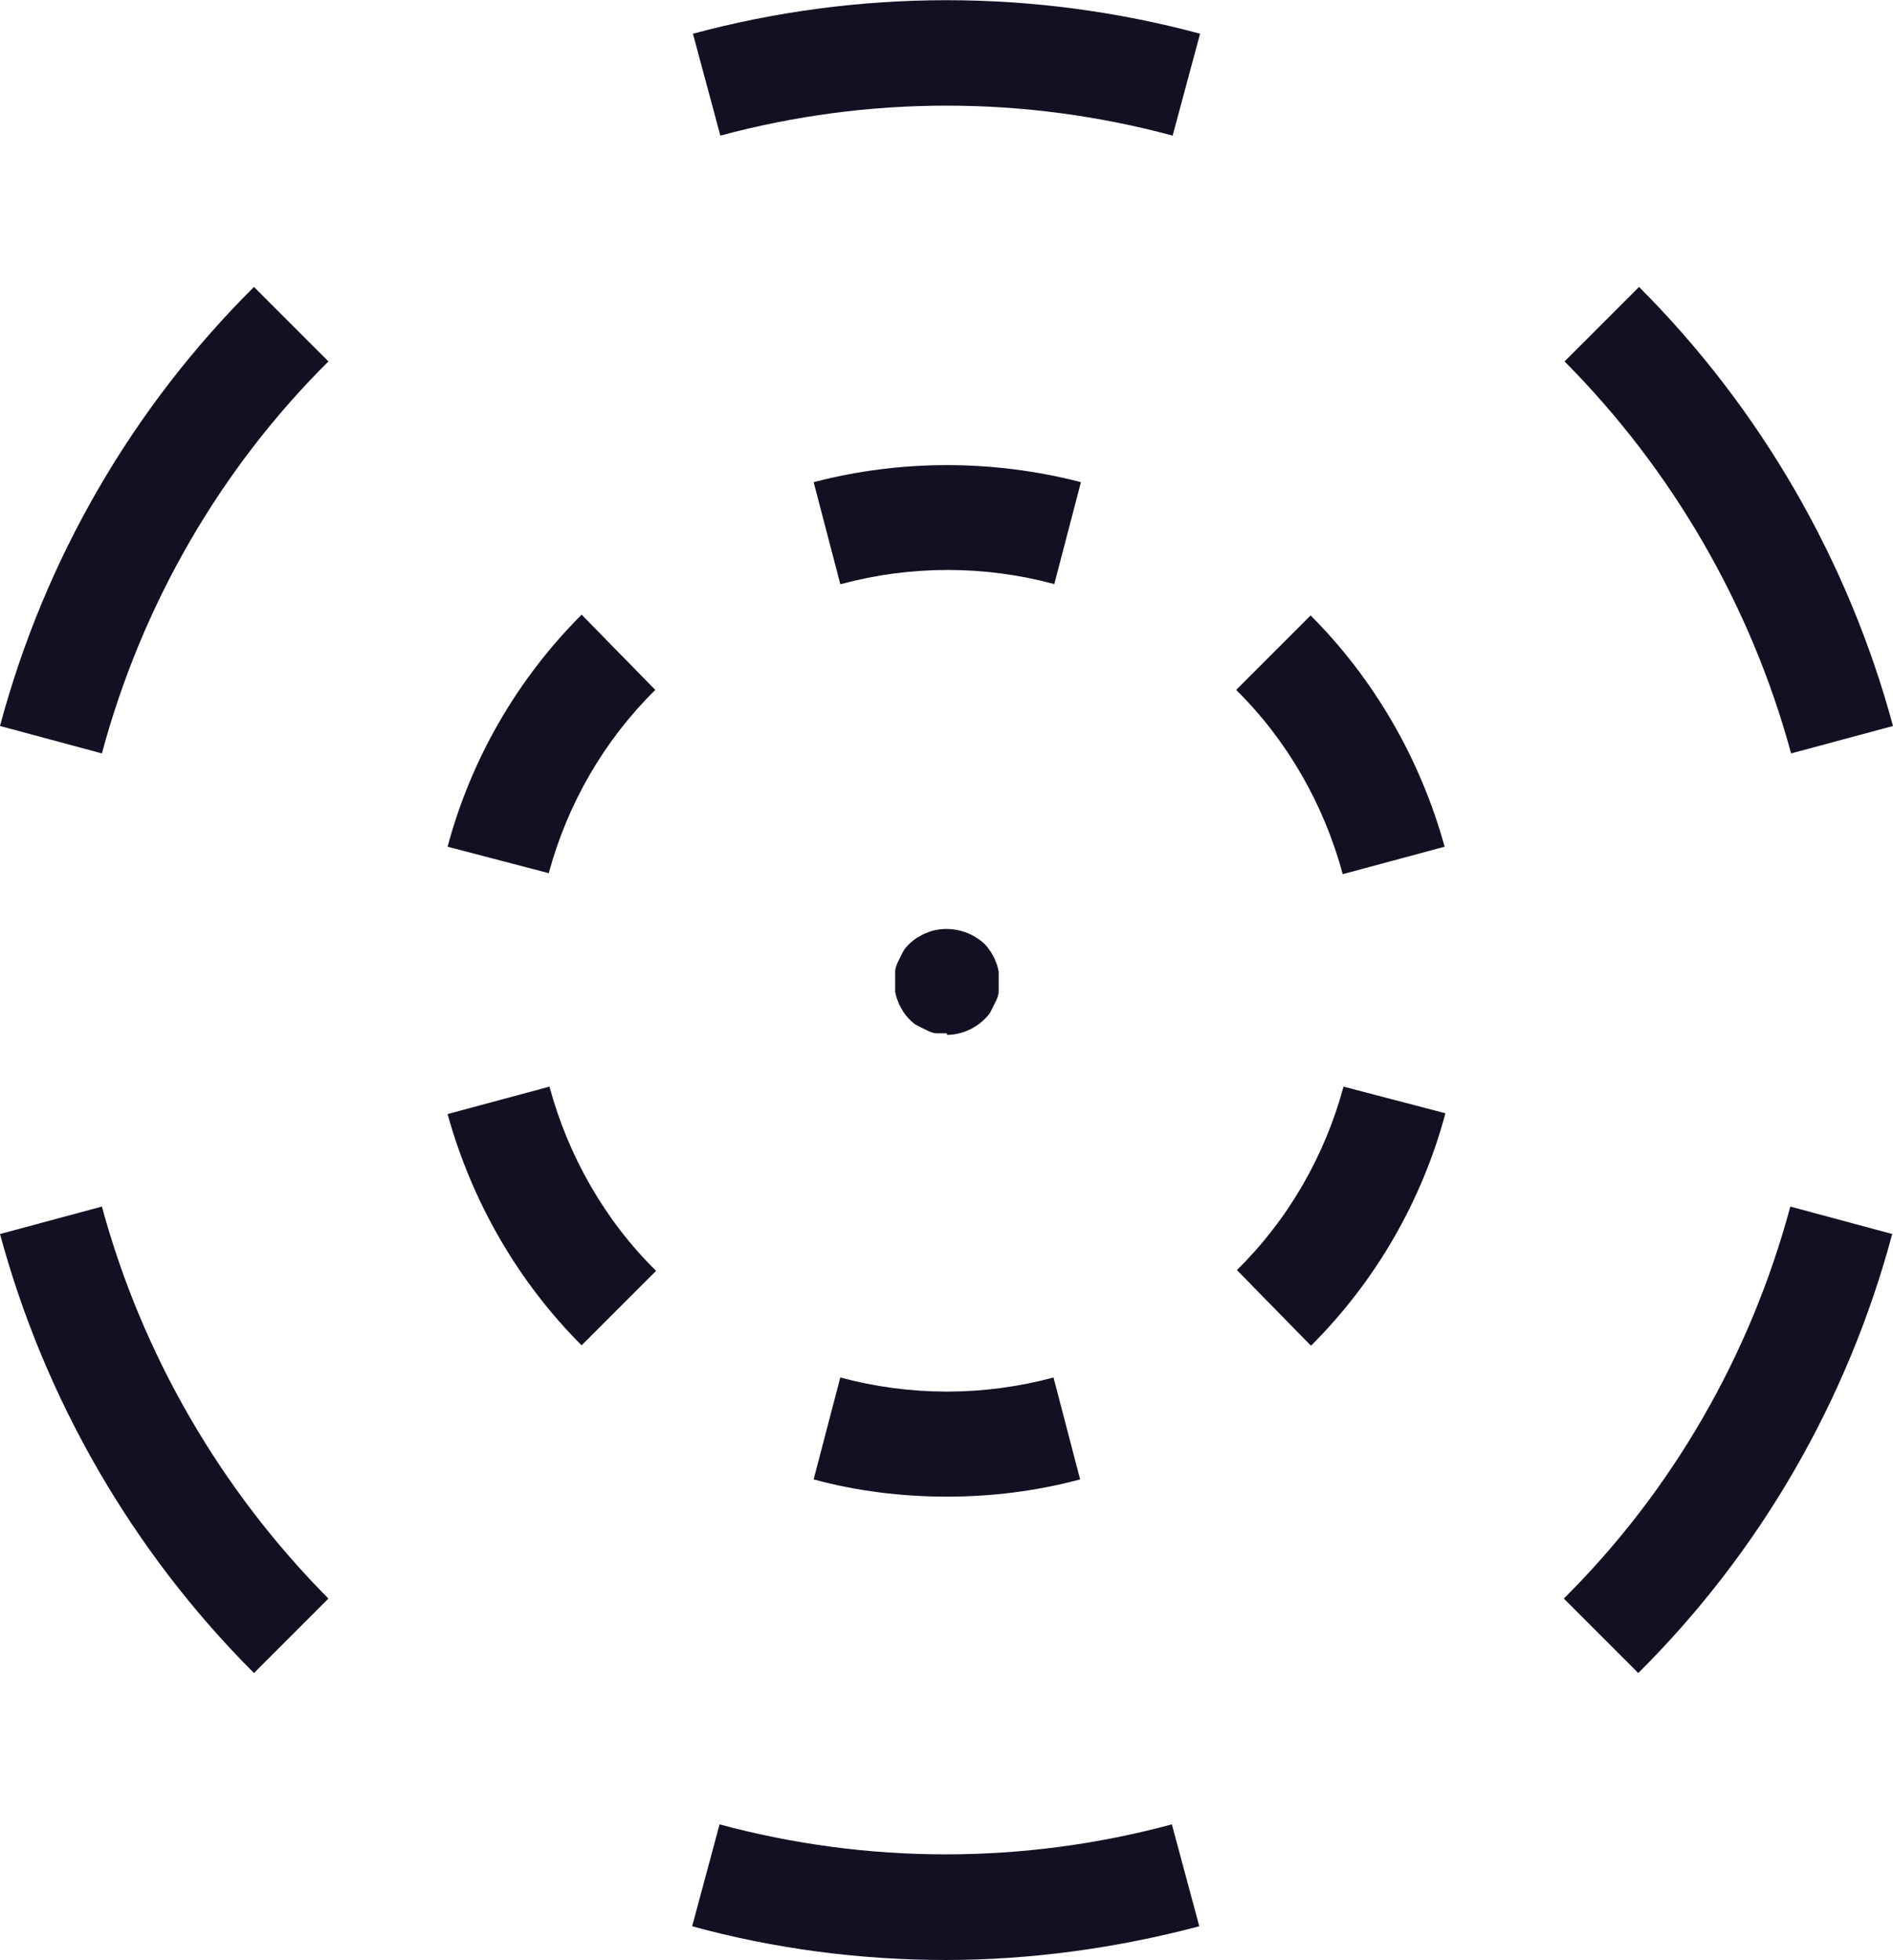 <?xml version="1.0" encoding="UTF-8"?>
<svg id="Layer_1" xmlns="http://www.w3.org/2000/svg" version="1.1" viewBox="0 0 241.5 250">
  <!-- Generator: Adobe Illustrator 29.2.1, SVG Export Plug-In . SVG Version: 2.1.0 Build 116)  -->
  <defs>
    <style>
      .st0 {
        fill: #121124;
      }
    </style>
  </defs>
  <g id="Icon">
    <g>
      <g>
        <path class="st0" d="M74.2,171.6c-8.1-8.1-14-18.3-17.1-29.5l13-3.5c2.4,8.9,7.1,17.1,13.6,23.5l-9.5,9.5Z"/>
        <path class="st0" d="M120.8,190.9c-5.7,0-11.5-.7-17-2.2l3.4-13c8.9,2.4,18.3,2.4,27.2,0l3.4,13c-5.6,1.5-11.3,2.2-17,2.2Z"/>
        <path class="st0" d="M167.2,171.6l-9.4-9.6c6.5-6.4,11.2-14.5,13.6-23.4l13,3.4c-3,11.2-8.9,21.4-17.1,29.6h0Z"/>
        <path class="st0" d="M171.3,111.5c-2.4-8.9-7.1-17.1-13.6-23.5l9.5-9.5c8.1,8.1,14,18.3,17.1,29.5l-13,3.5Z"/>
        <path class="st0" d="M107.2,74.5l-3.4-13c11.1-2.9,22.9-2.9,34.1,0l-3.4,13c-8.9-2.4-18.3-2.4-27.2,0h0Z"/>
        <path class="st0" d="M70.1,111.4l-13-3.4c3-11.2,8.9-21.4,17.1-29.6l9.4,9.6c-6.5,6.4-11.2,14.5-13.6,23.4h0Z"/>
      </g>
      <g>
        <path class="st0" d="M120.7,250c-10.9,0-21.8-1.4-32.4-4.3l3.5-13c18.9,5.1,38.8,5.1,57.7,0l3.5,13c-10.6,2.8-21.5,4.3-32.4,4.3h0Z"/>
        <path class="st0" d="M209,213.4l-9.5-9.5c13.8-13.7,23.8-31,28.9-50l13,3.5c-5.7,21.3-16.9,40.6-32.4,56Z"/>
        <path class="st0" d="M228.5,96.1c-5.1-18.8-15.1-36.1-28.9-50l9.5-9.5c15.5,15.5,26.7,34.9,32.4,56l-13,3.5Z"/>
        <path class="st0" d="M149.6,17.3c-18.9-5.1-38.8-5.1-57.7,0l-3.5-13c21.2-5.7,43.5-5.7,64.7,0l-3.5,13Z"/>
        <path class="st0" d="M13,96.1l-13-3.5c5.7-21.3,16.9-40.6,32.4-56l9.5,9.5c-13.8,13.7-23.8,31-28.9,50Z"/>
        <path class="st0" d="M32.4,213.4c-15.5-15.5-26.7-34.9-32.4-56l13-3.5c5.1,18.8,15.1,36.1,28.9,50l-9.5,9.5Z"/>
      </g>
      <path class="st0" d="M120.8,131.8c-.4,0-.9,0-1.3,0-.4,0-.9-.2-1.3-.4s-.8-.4-1.2-.6c-.4-.2-.7-.5-1-.8s-.6-.7-.8-1c-.2-.4-.5-.8-.6-1.2-.2-.4-.3-.8-.4-1.3,0-.4,0-.9,0-1.3s0-.9,0-1.3c0-.4.2-.9.4-1.3.2-.4.4-.8.6-1.2.2-.4.5-.7.8-1s.7-.6,1-.8c.4-.2.8-.5,1.2-.6.4-.2.8-.3,1.3-.4,2.2-.4,4.5.3,6.1,1.8.3.3.6.7.8,1,.2.4.5.8.6,1.2.2.4.3.8.4,1.3,0,.4,0,.9,0,1.3s0,.9,0,1.3c0,.4-.2.9-.4,1.3l-.6,1.2c-.2.4-.5.7-.8,1-1.2,1.2-3,2-4.8,2h0Z"/>
    </g>
  </g>
</svg>